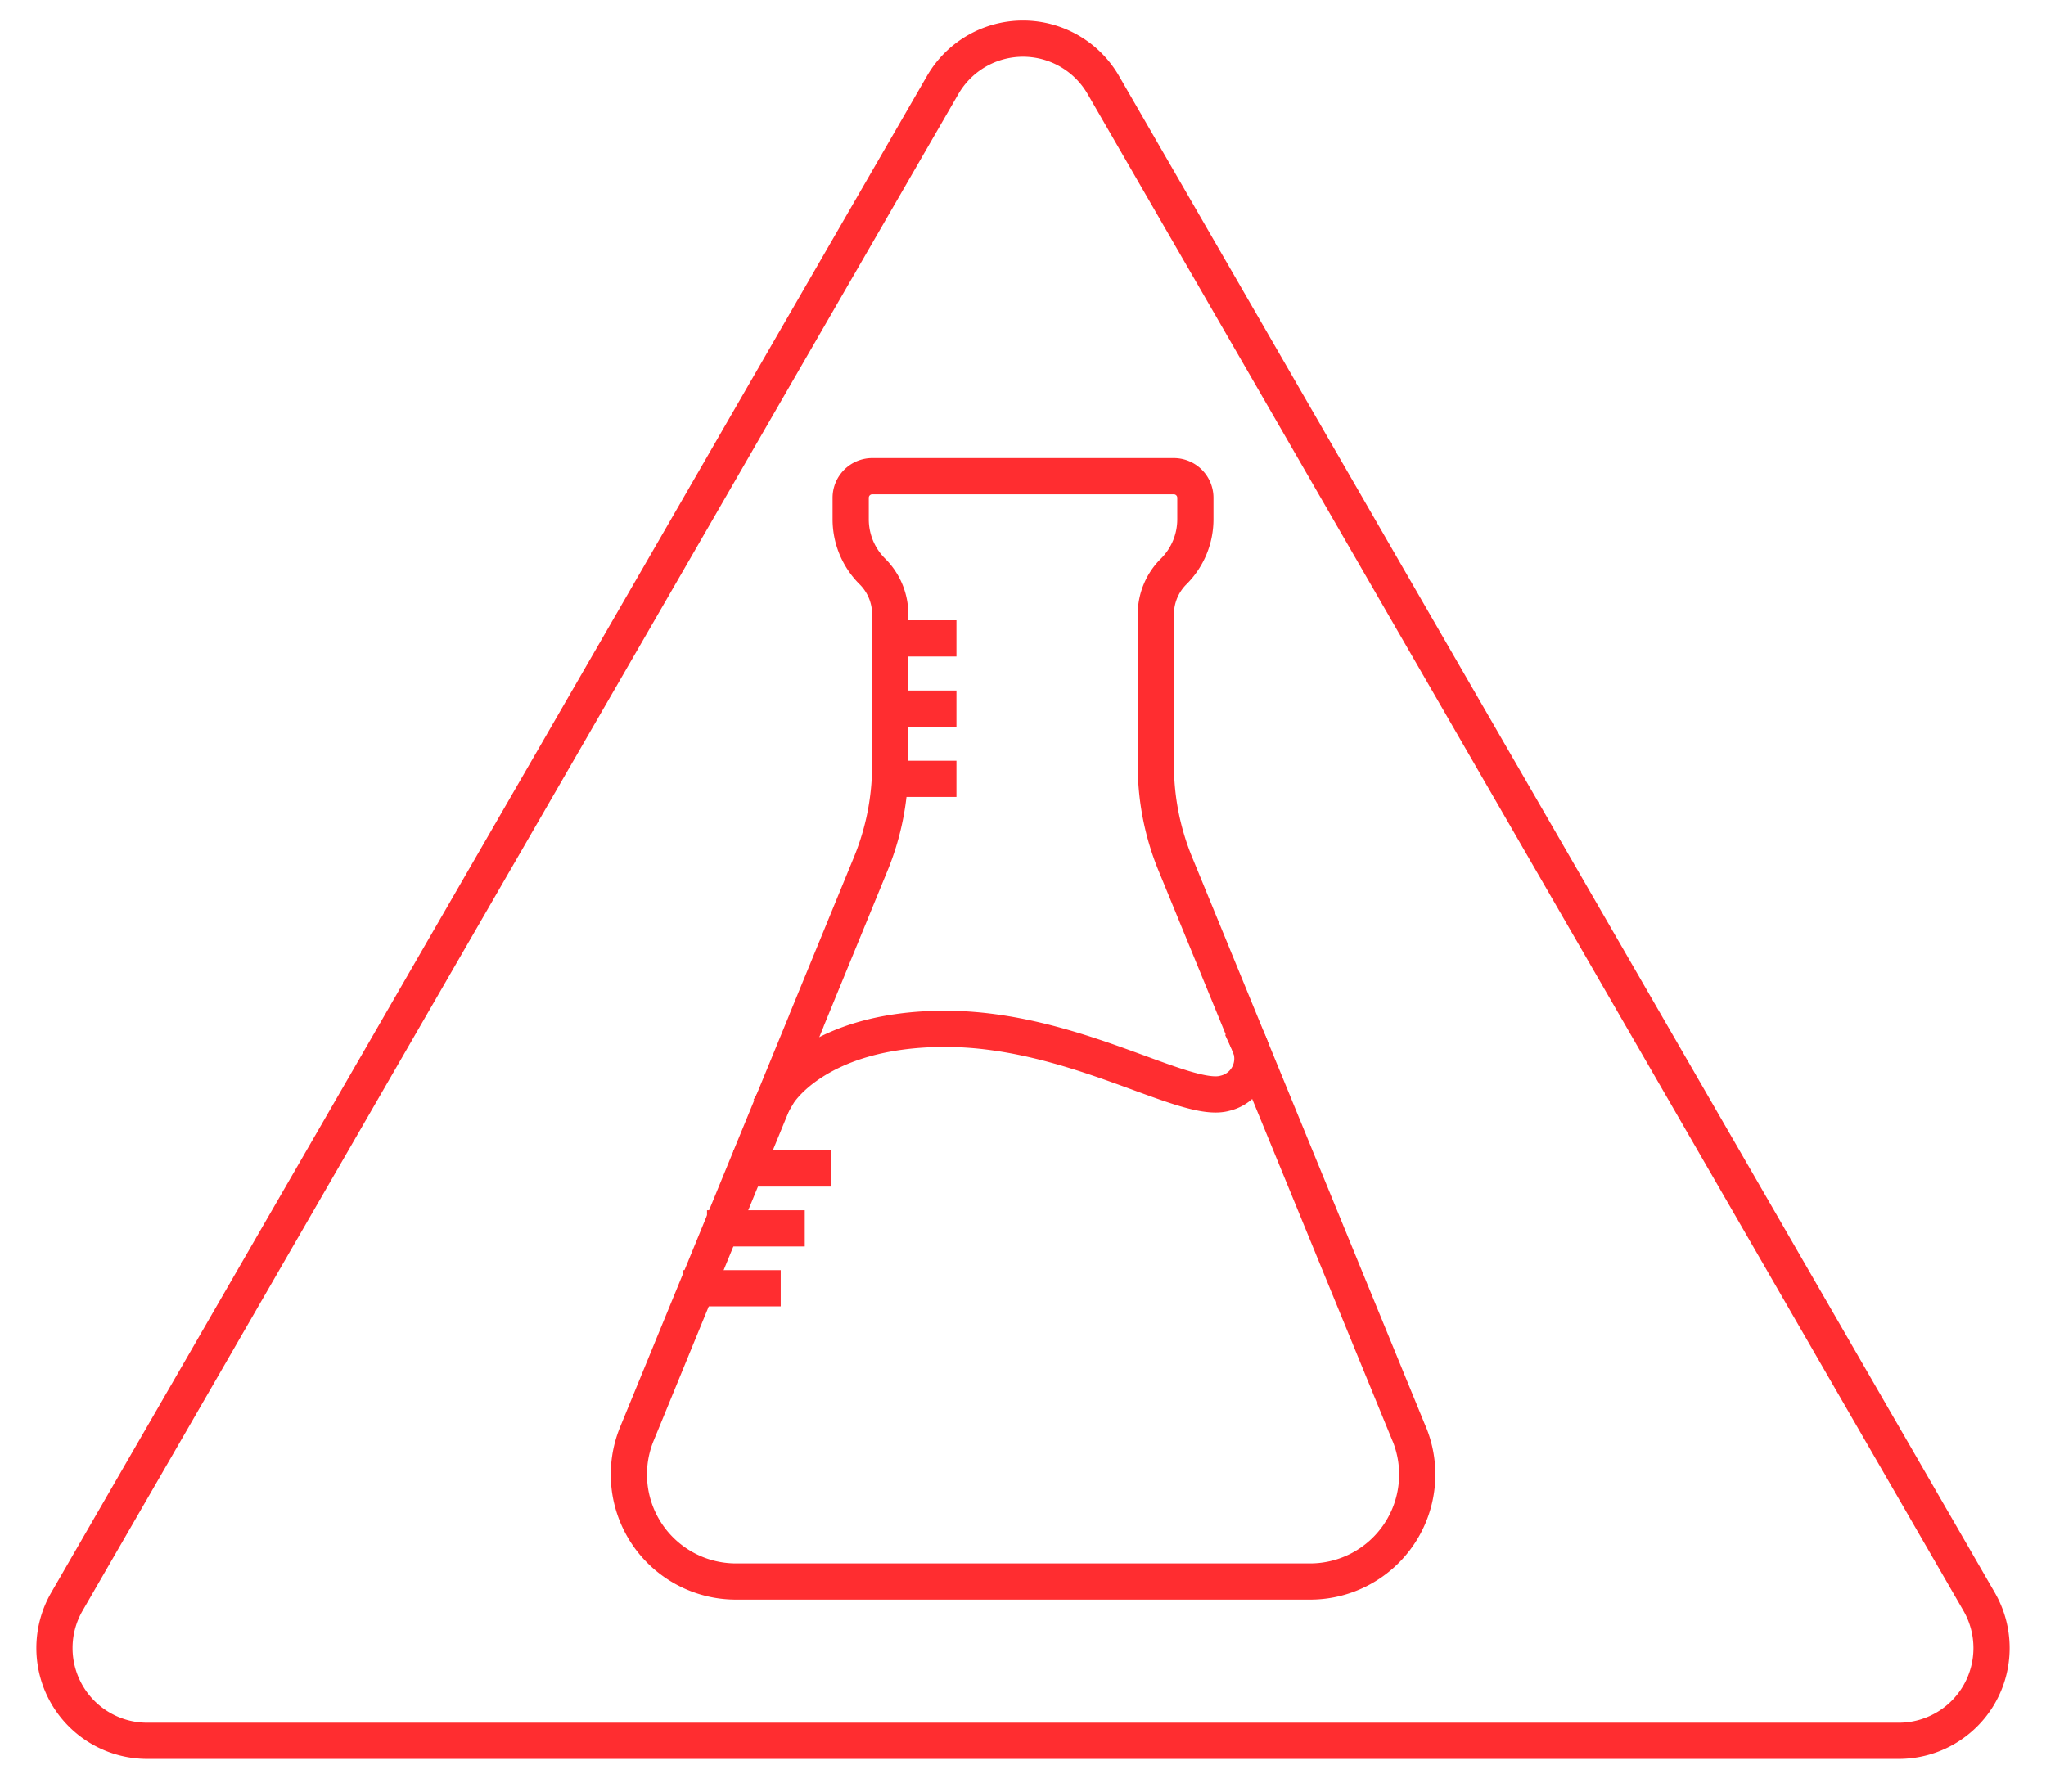 <svg preserveAspectRatio="xMidYMid meet" viewBox="0 0 113 99" xmlns="http://www.w3.org/2000/svg" xmlns:xlink="http://www.w3.org/1999/xlink"><rect x="0" y="0" width="113" height="99" fill="#333333" stroke="none"/><clipPath id="a"><path d="m0 0h113v99h-113z"/></clipPath><g clip-path="url(#a)"><path d="m0 0h113v99h-113z" fill="#fff"/><g fill="none" stroke="#ff2d30" stroke-linecap="square" stroke-linejoin="round" stroke-width="2" transform="translate(-800.917 -129.16)"><path d="m875.753 206.083-12.911-31.471a14.356 14.356 0 0 1 -1.08-5.475v-8.318a3.33 3.33 0 0 1 .983-2.372 4.063 4.063 0 0 0 1.2-2.892v-1.179a1.193 1.193 0 0 0 -1.193-1.192h-16.652a1.193 1.193 0 0 0 -1.192 1.192v1.179a4.062 4.062 0 0 0 1.2 2.892 3.33 3.33 0 0 1 .983 2.372v8.318a14.356 14.356 0 0 1 -1.08 5.475l-3.547 8.647v.01l-9.364 22.814a5.914 5.914 0 0 0 5.472 8.158h31.712a5.914 5.914 0 0 0 5.472-8.158zm-2.541 4.21" transform="translate(2.992 2.279)"/><path d="m840.132 184.407s2.121-3.573 9.211-3.573 13.256 4.185 15.45 3.561a1.965 1.965 0 0 0 1.342-2.739" transform="translate(3.77 5.158)"/><path d="m0 0h3.399" transform="translate(842.422 193.706)"/><path d="m0 0h3.399" transform="translate(840.965 197.015)"/><path d="m0 0h3.399" transform="translate(839.637 200.323)"/><path d="m0 0h2.661" transform="translate(850.08 164.422)"/><path d="m0 0h2.661" transform="translate(850.08 168.302)"/><path d="m0 0h2.661" transform="translate(850.08 172.182)"/><path d="m852.981 133.855-48.37 83.78a5.123 5.123 0 0 0 4.436 7.684h96.74a5.123 5.123 0 0 0 4.436-7.684l-48.37-83.78a5.123 5.123 0 0 0 -8.872 0z"/></g></g></svg>